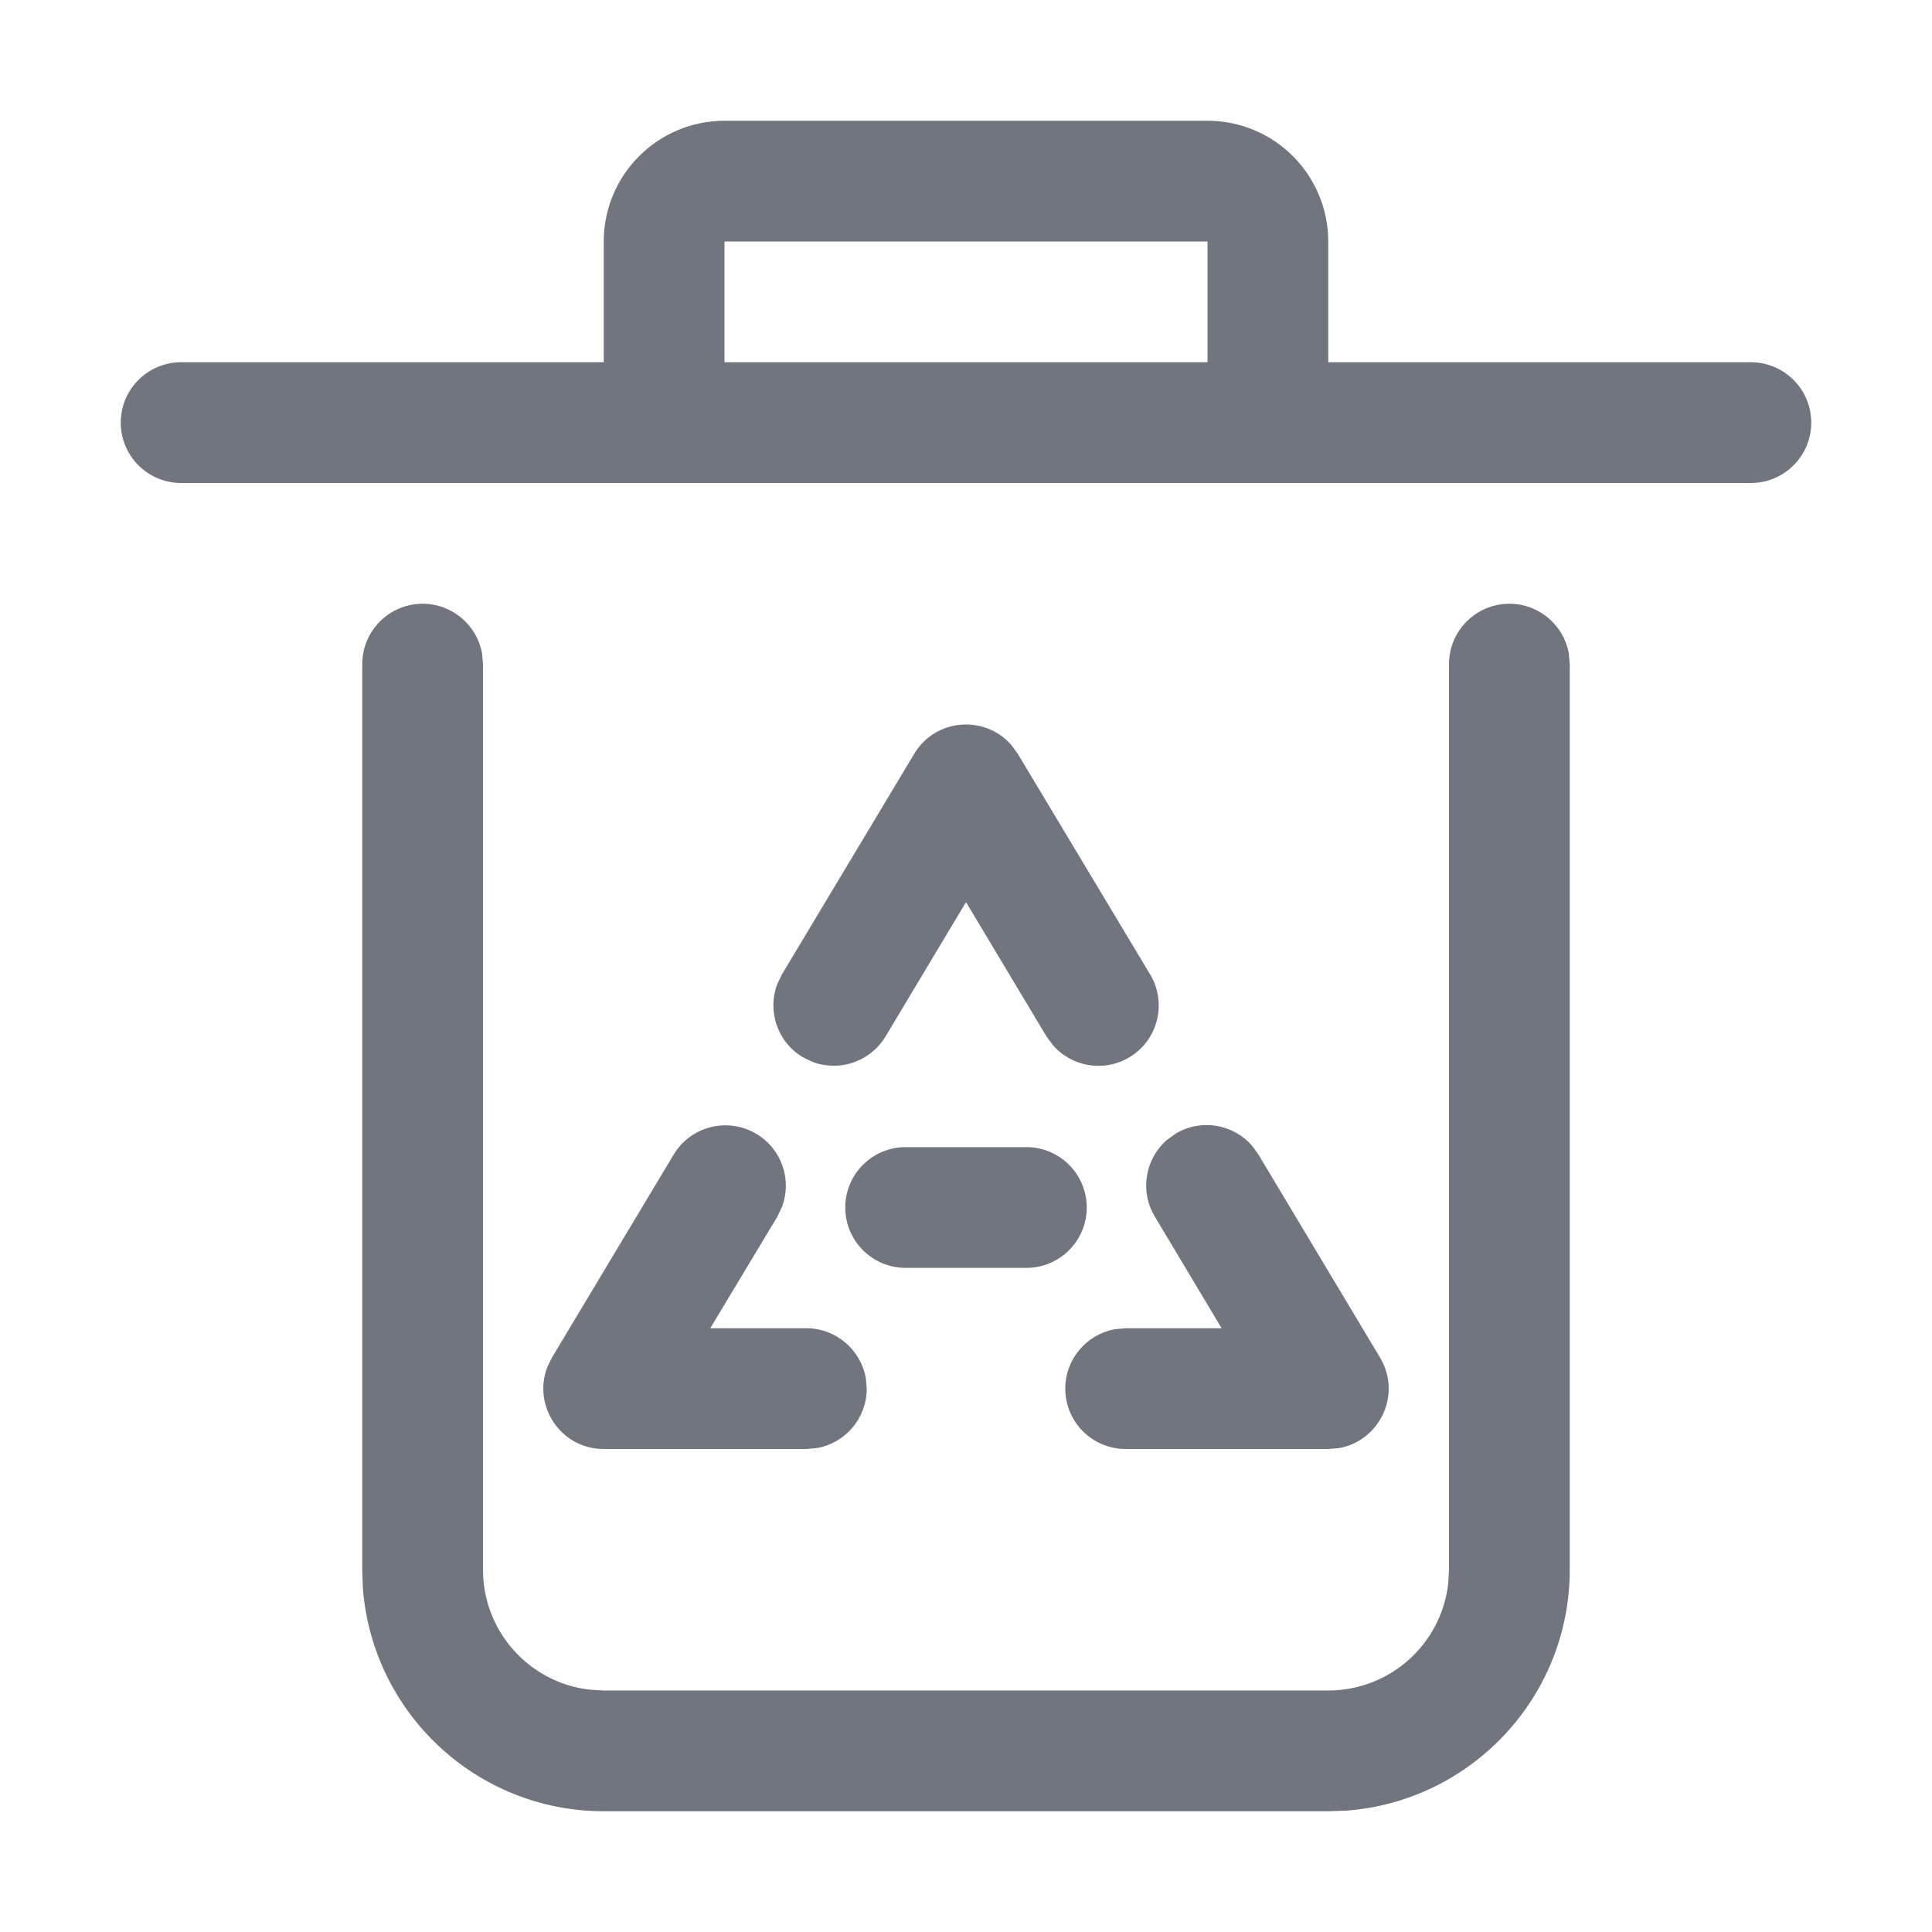 <?xml version="1.0" encoding="UTF-8"?>
<svg width="16px" height="16px" viewBox="0 0 16 16" version="1.1" xmlns="http://www.w3.org/2000/svg" xmlns:xlink="http://www.w3.org/1999/xlink">
    <title>function icon/recycling</title>
    <g id="图标入库记录" stroke="none" stroke-width="1" fill="none" fill-rule="evenodd">
        <g id="语言-图标入库记录230112" transform="translate(-92, -120)" fill="#71757F" fill-rule="nonzero">
            <g id="icon" transform="translate(92, 120)">
                <path d="M12.5,5 C12.745,5 12.95,5.177 12.992,5.41 L13,5.5 L13,13 C13,14.054 12.184,14.918 11.149,14.995 L11,15 L5,15 C3.946,15 3.082,14.184 3.005,13.149 L3,13 L3,5.5 C3,5.224 3.224,5 3.5,5 C3.745,5 3.95,5.177 3.992,5.41 L4,5.5 L4,13 C4,13.513 4.386,13.936 4.883,13.993 L5,14 L11,14 C11.513,14 11.936,13.614 11.993,13.117 L12,13 L12,5.5 C12,5.224 12.224,5 12.5,5 Z M6.265,9.391 C6.476,9.517 6.56,9.774 6.476,9.995 L6.437,10.077 L5.882,11 L6.678,11 C6.923,11 7.127,11.177 7.17,11.411 L7.178,11.501 C7.177,11.746 7.001,11.95 6.767,11.992 L6.677,12 L5,12 C4.641,12 4.409,11.639 4.533,11.321 L4.571,11.243 L5.579,9.562 C5.721,9.325 6.028,9.249 6.265,9.391 Z M10.368,9.487 L10.421,9.56 L11.429,11.243 C11.613,11.551 11.423,11.935 11.087,11.993 L11,12 L9.323,12 C9.046,12 8.823,11.777 8.822,11.501 C8.822,11.255 8.999,11.051 9.232,11.008 L9.322,11 L10.117,11 L9.563,10.074 C9.437,9.864 9.484,9.598 9.662,9.442 L9.735,9.389 C9.945,9.262 10.211,9.309 10.368,9.487 Z M8.5,9.5 C8.776,9.5 9,9.724 9,10 C9,10.276 8.776,10.5 8.5,10.5 L7.5,10.5 C7.224,10.5 7,10.276 7,10 C7,9.724 7.224,9.5 7.5,9.5 L8.5,9.5 Z M8.375,6.169 L8.429,6.243 L9.525,8.07 C9.667,8.306 9.59,8.614 9.353,8.756 C9.143,8.882 8.877,8.835 8.721,8.657 L8.667,8.584 L8,7.471 L7.334,8.583 C7.207,8.794 6.951,8.878 6.729,8.794 L6.648,8.755 C6.437,8.629 6.353,8.372 6.437,8.15 L6.476,8.069 L7.571,6.243 C7.749,5.946 8.158,5.921 8.375,6.169 Z M10,1 C10.552,1 11,1.448 11,2 L11,3 L14.5,3 C14.776,3 15,3.224 15,3.5 C15,3.776 14.776,4 14.5,4 L1.5,4 C1.224,4 1,3.776 1,3.5 C1,3.224 1.224,3 1.5,3 L5,3 L5,2 C5,1.448 5.448,1 6,1 L10,1 Z M10,2 L6,2 L6,3 L10,3 L10,2 Z" id="形状结合"></path>
            </g>
        </g>
    </g>
</svg>